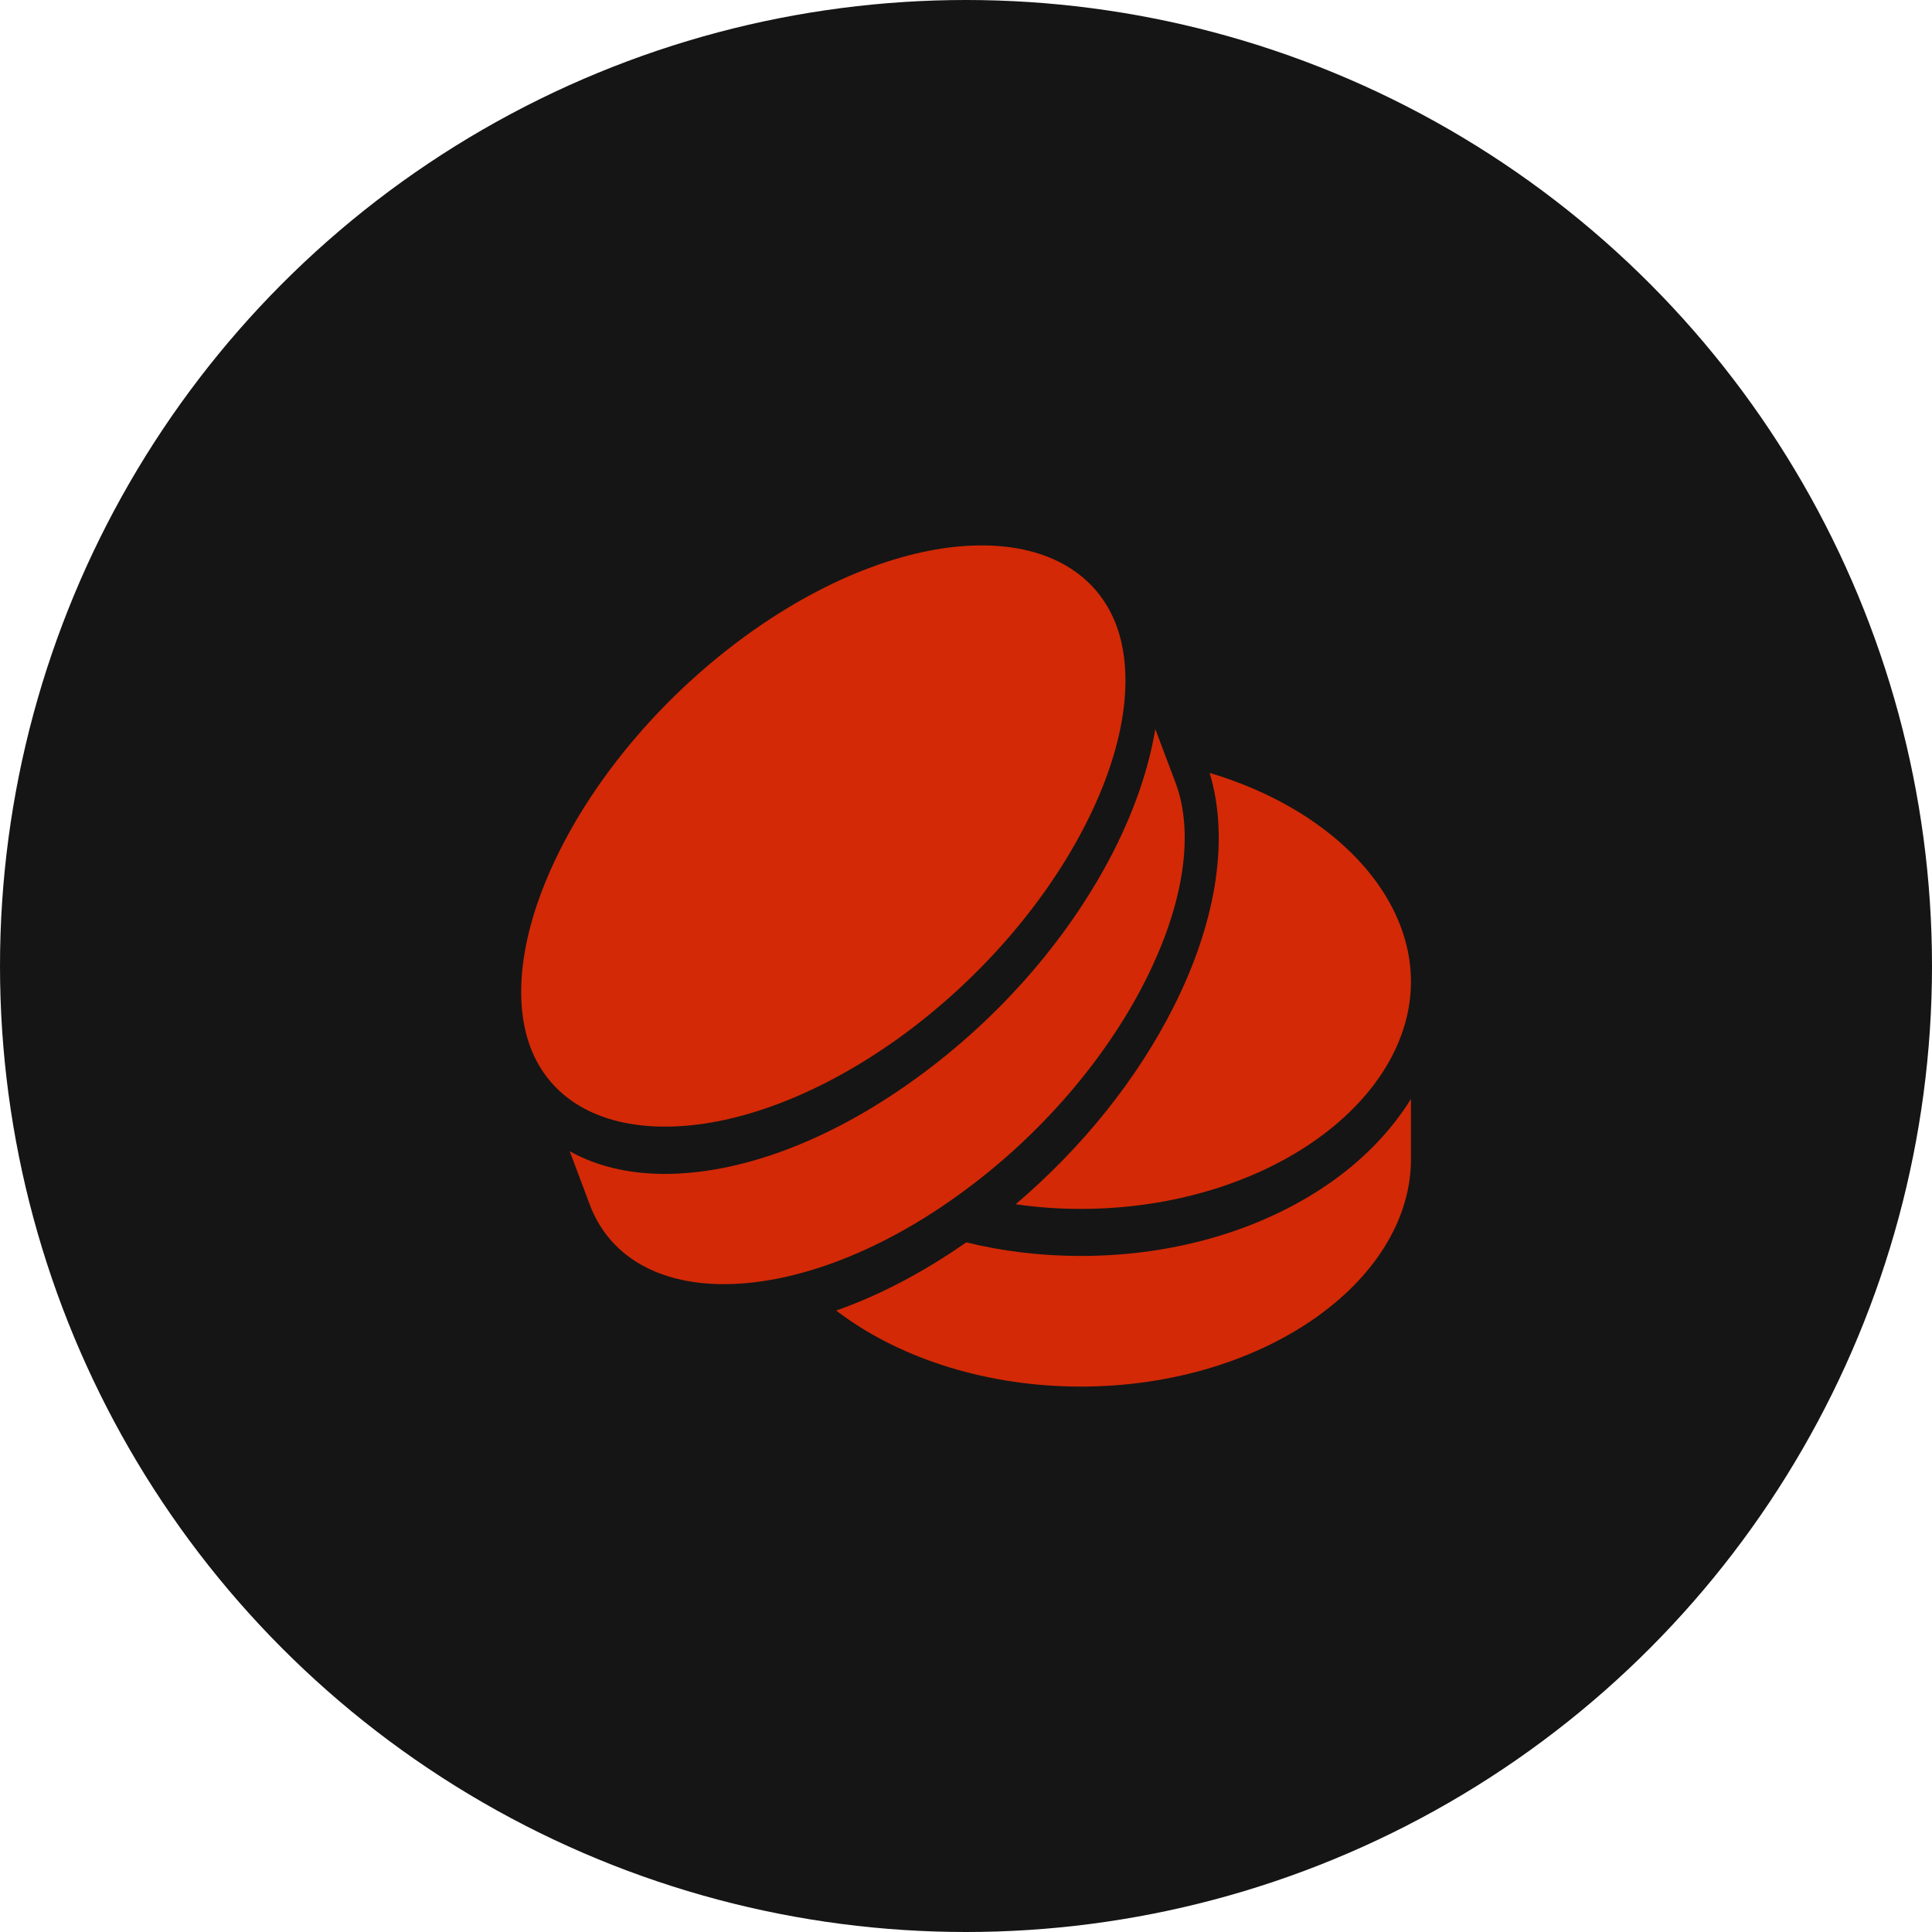 <?xml version="1.0" encoding="UTF-8"?> <svg xmlns="http://www.w3.org/2000/svg" width="52" height="52" viewBox="0 0 52 52" fill="none"><circle cx="26" cy="26" r="26" fill="#151515"></circle><path d="M26.428 14.68C24.62 14.675 22.355 15.466 20.121 17.077C17.89 18.687 16.122 20.796 15.084 22.856C14.046 24.91 13.765 26.822 14.276 28.186C14.787 29.543 16.08 30.323 17.892 30.323C19.705 30.331 21.97 29.536 24.199 27.933C26.433 26.323 28.201 24.206 29.236 22.153C30.277 20.1 30.552 18.188 30.044 16.823C29.531 15.466 28.241 14.68 26.428 14.68ZM31.095 19.622C30.917 20.698 30.531 21.802 29.988 22.877C28.84 25.148 26.966 27.363 24.62 29.051C22.274 30.745 19.893 31.596 17.892 31.596C16.947 31.596 16.072 31.399 15.334 30.985L15.872 32.419C16.384 33.783 17.673 34.563 19.486 34.563C21.299 34.563 23.564 33.776 25.793 32.166C28.028 30.563 29.795 28.446 30.831 26.386C31.867 24.333 32.151 22.42 31.638 21.063L31.095 19.622ZM32.557 20.803C33.126 22.681 32.669 24.966 31.582 27.11C30.623 29.016 29.155 30.865 27.337 32.412C27.901 32.496 28.49 32.538 29.089 32.538C31.603 32.538 33.878 31.793 35.483 30.633C37.092 29.473 37.976 27.954 37.976 26.421C37.976 24.888 37.092 23.37 35.483 22.209C34.665 21.619 33.67 21.134 32.557 20.803ZM37.976 29.578C37.458 30.415 36.747 31.153 35.909 31.758C34.132 33.038 31.735 33.804 29.089 33.804C28.012 33.804 26.977 33.677 26.007 33.438C24.829 34.261 23.645 34.873 22.508 35.273C22.569 35.323 22.63 35.365 22.696 35.414C24.3 36.574 26.576 37.32 29.089 37.32C31.603 37.32 33.878 36.574 35.483 35.414C37.092 34.254 37.976 32.735 37.976 31.202V29.578Z" fill="#D32906"></path></svg> 